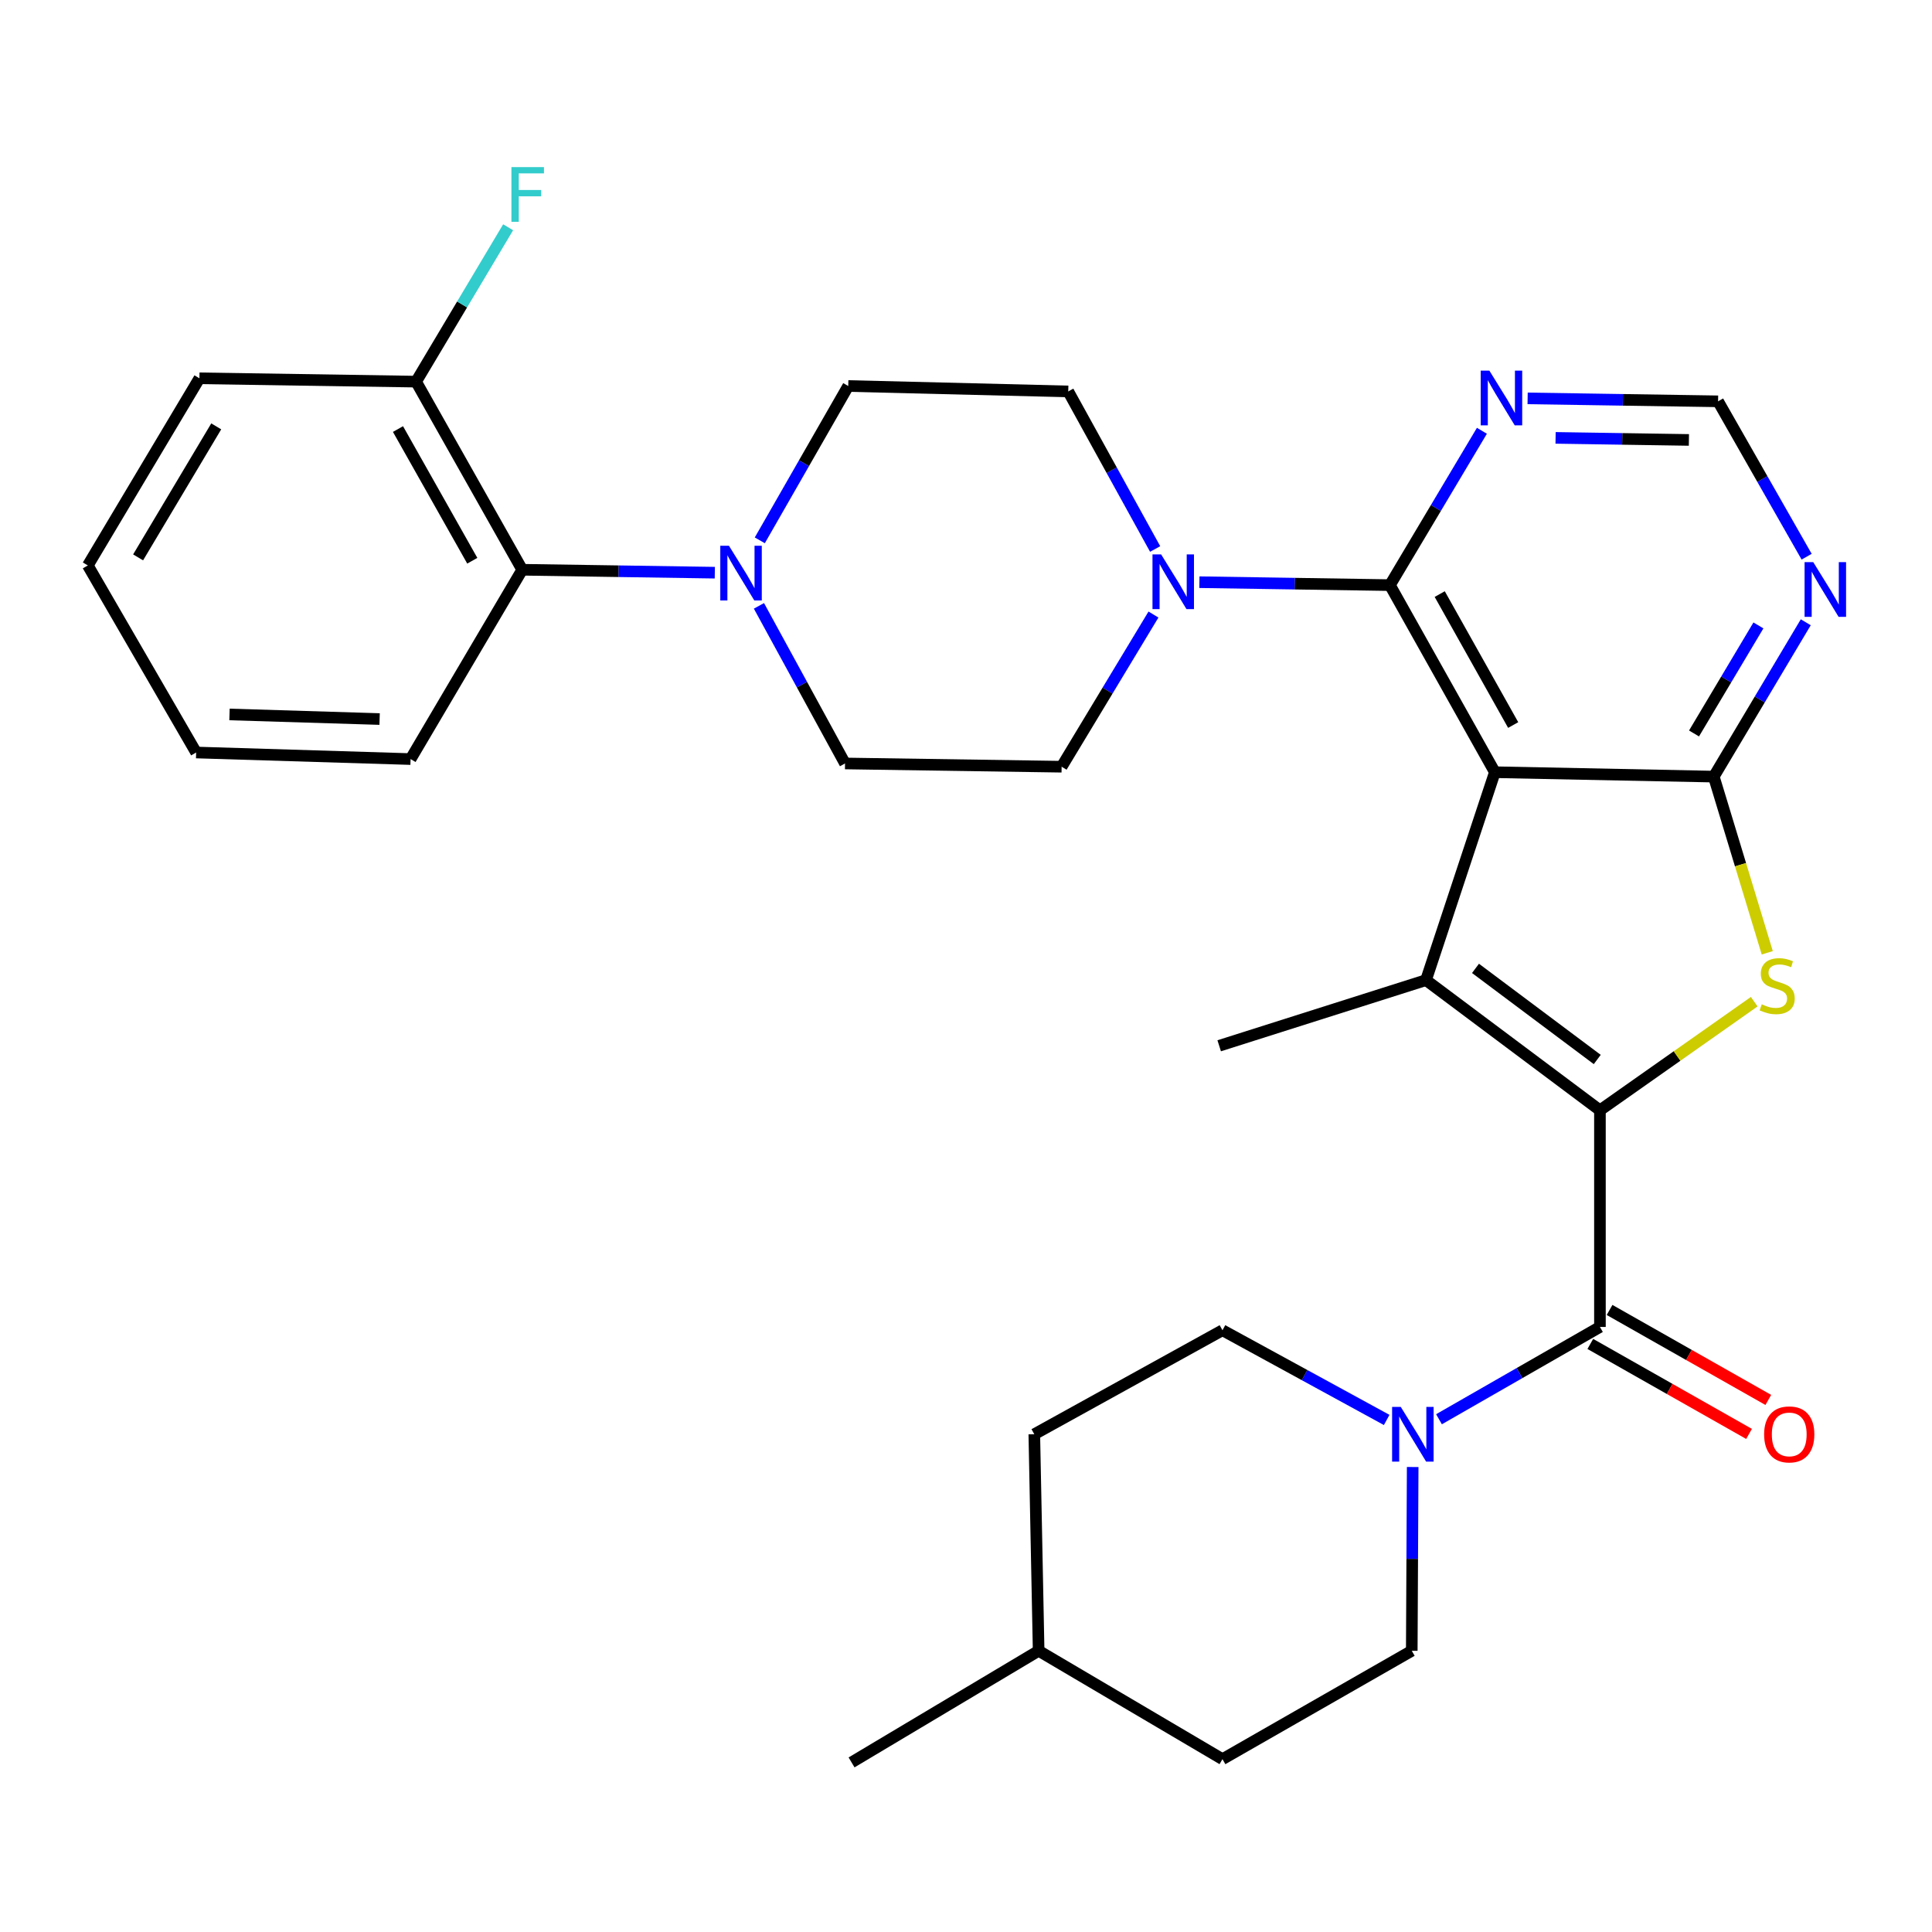 <?xml version='1.0' encoding='iso-8859-1'?>
<svg version='1.1' baseProfile='full'
              xmlns='http://www.w3.org/2000/svg'
                      xmlns:rdkit='http://www.rdkit.org/xml'
                      xmlns:xlink='http://www.w3.org/1999/xlink'
                  xml:space='preserve'
width='1000px' height='1000px' viewBox='0 0 1000 1000'>
<!-- END OF HEADER -->
<rect style='opacity:1.0;fill:#FFFFFF;stroke:none' width='1000' height='1000' x='0' y='0'> </rect>
<path class='bond-1' d='M 828.124,574.683 L 738.097,507.312' style='fill:none;fill-rule:evenodd;stroke:#000000;stroke-width:6px;stroke-linecap:butt;stroke-linejoin:miter;stroke-opacity:1' />
<path class='bond-1' d='M 826.734,548.39 L 763.715,501.23' style='fill:none;fill-rule:evenodd;stroke:#000000;stroke-width:6px;stroke-linecap:butt;stroke-linejoin:miter;stroke-opacity:1' />
<path class='bond-3' d='M 828.124,574.683 L 868.054,546.578' style='fill:none;fill-rule:evenodd;stroke:#000000;stroke-width:6px;stroke-linecap:butt;stroke-linejoin:miter;stroke-opacity:1' />
<path class='bond-3' d='M 868.054,546.578 L 907.985,518.474' style='fill:none;fill-rule:evenodd;stroke:#CCCC00;stroke-width:6px;stroke-linecap:butt;stroke-linejoin:miter;stroke-opacity:1' />
<path class='bond-4' d='M 828.124,574.683 L 828.124,686.827' style='fill:none;fill-rule:evenodd;stroke:#000000;stroke-width:6px;stroke-linecap:butt;stroke-linejoin:miter;stroke-opacity:1' />
<path class='bond-0' d='M 773.737,399.695 L 738.097,507.312' style='fill:none;fill-rule:evenodd;stroke:#000000;stroke-width:6px;stroke-linecap:butt;stroke-linejoin:miter;stroke-opacity:1' />
<path class='bond-5' d='M 773.737,399.695 L 719.417,302.861' style='fill:none;fill-rule:evenodd;stroke:#000000;stroke-width:6px;stroke-linecap:butt;stroke-linejoin:miter;stroke-opacity:1' />
<path class='bond-5' d='M 783.222,375.278 L 745.199,307.494' style='fill:none;fill-rule:evenodd;stroke:#000000;stroke-width:6px;stroke-linecap:butt;stroke-linejoin:miter;stroke-opacity:1' />
<path class='bond-31' d='M 773.737,399.695 L 887.049,401.975' style='fill:none;fill-rule:evenodd;stroke:#000000;stroke-width:6px;stroke-linecap:butt;stroke-linejoin:miter;stroke-opacity:1' />
<path class='bond-21' d='M 738.097,507.312 L 631.052,541.29' style='fill:none;fill-rule:evenodd;stroke:#000000;stroke-width:6px;stroke-linecap:butt;stroke-linejoin:miter;stroke-opacity:1' />
<path class='bond-2' d='M 887.049,401.975 L 900.888,447.569' style='fill:none;fill-rule:evenodd;stroke:#000000;stroke-width:6px;stroke-linecap:butt;stroke-linejoin:miter;stroke-opacity:1' />
<path class='bond-2' d='M 900.888,447.569 L 914.726,493.163' style='fill:none;fill-rule:evenodd;stroke:#CCCC00;stroke-width:6px;stroke-linecap:butt;stroke-linejoin:miter;stroke-opacity:1' />
<path class='bond-9' d='M 887.049,401.975 L 910.856,362.031' style='fill:none;fill-rule:evenodd;stroke:#000000;stroke-width:6px;stroke-linecap:butt;stroke-linejoin:miter;stroke-opacity:1' />
<path class='bond-9' d='M 910.856,362.031 L 934.663,322.086' style='fill:none;fill-rule:evenodd;stroke:#0000FF;stroke-width:6px;stroke-linecap:butt;stroke-linejoin:miter;stroke-opacity:1' />
<path class='bond-9' d='M 876.823,379.64 L 893.488,351.679' style='fill:none;fill-rule:evenodd;stroke:#000000;stroke-width:6px;stroke-linecap:butt;stroke-linejoin:miter;stroke-opacity:1' />
<path class='bond-9' d='M 893.488,351.679 L 910.154,323.718' style='fill:none;fill-rule:evenodd;stroke:#0000FF;stroke-width:6px;stroke-linecap:butt;stroke-linejoin:miter;stroke-opacity:1' />
<path class='bond-6' d='M 828.124,686.827 L 786.472,710.714' style='fill:none;fill-rule:evenodd;stroke:#000000;stroke-width:6px;stroke-linecap:butt;stroke-linejoin:miter;stroke-opacity:1' />
<path class='bond-6' d='M 786.472,710.714 L 744.821,734.6' style='fill:none;fill-rule:evenodd;stroke:#0000FF;stroke-width:6px;stroke-linecap:butt;stroke-linejoin:miter;stroke-opacity:1' />
<path class='bond-13' d='M 823.139,695.622 L 864.221,718.906' style='fill:none;fill-rule:evenodd;stroke:#000000;stroke-width:6px;stroke-linecap:butt;stroke-linejoin:miter;stroke-opacity:1' />
<path class='bond-13' d='M 864.221,718.906 L 905.303,742.19' style='fill:none;fill-rule:evenodd;stroke:#FF0000;stroke-width:6px;stroke-linecap:butt;stroke-linejoin:miter;stroke-opacity:1' />
<path class='bond-13' d='M 833.109,678.032 L 874.191,701.317' style='fill:none;fill-rule:evenodd;stroke:#000000;stroke-width:6px;stroke-linecap:butt;stroke-linejoin:miter;stroke-opacity:1' />
<path class='bond-13' d='M 874.191,701.317 L 915.273,724.601' style='fill:none;fill-rule:evenodd;stroke:#FF0000;stroke-width:6px;stroke-linecap:butt;stroke-linejoin:miter;stroke-opacity:1' />
<path class='bond-7' d='M 719.417,302.861 L 670.112,302.1' style='fill:none;fill-rule:evenodd;stroke:#000000;stroke-width:6px;stroke-linecap:butt;stroke-linejoin:miter;stroke-opacity:1' />
<path class='bond-7' d='M 670.112,302.1 L 620.807,301.34' style='fill:none;fill-rule:evenodd;stroke:#0000FF;stroke-width:6px;stroke-linecap:butt;stroke-linejoin:miter;stroke-opacity:1' />
<path class='bond-10' d='M 719.417,302.861 L 743.225,262.916' style='fill:none;fill-rule:evenodd;stroke:#000000;stroke-width:6px;stroke-linecap:butt;stroke-linejoin:miter;stroke-opacity:1' />
<path class='bond-10' d='M 743.225,262.916 L 767.032,222.972' style='fill:none;fill-rule:evenodd;stroke:#0000FF;stroke-width:6px;stroke-linecap:butt;stroke-linejoin:miter;stroke-opacity:1' />
<path class='bond-18' d='M 717.743,734.96 L 675.246,711.747' style='fill:none;fill-rule:evenodd;stroke:#0000FF;stroke-width:6px;stroke-linecap:butt;stroke-linejoin:miter;stroke-opacity:1' />
<path class='bond-18' d='M 675.246,711.747 L 632.749,688.534' style='fill:none;fill-rule:evenodd;stroke:#000000;stroke-width:6px;stroke-linecap:butt;stroke-linejoin:miter;stroke-opacity:1' />
<path class='bond-19' d='M 731.205,759.322 L 730.967,806.885' style='fill:none;fill-rule:evenodd;stroke:#0000FF;stroke-width:6px;stroke-linecap:butt;stroke-linejoin:miter;stroke-opacity:1' />
<path class='bond-19' d='M 730.967,806.885 L 730.728,854.447' style='fill:none;fill-rule:evenodd;stroke:#000000;stroke-width:6px;stroke-linecap:butt;stroke-linejoin:miter;stroke-opacity:1' />
<path class='bond-14' d='M 597.901,284.158 L 575.411,243.379' style='fill:none;fill-rule:evenodd;stroke:#0000FF;stroke-width:6px;stroke-linecap:butt;stroke-linejoin:miter;stroke-opacity:1' />
<path class='bond-14' d='M 575.411,243.379 L 552.92,202.601' style='fill:none;fill-rule:evenodd;stroke:#000000;stroke-width:6px;stroke-linecap:butt;stroke-linejoin:miter;stroke-opacity:1' />
<path class='bond-15' d='M 597.03,318.086 L 573.262,357.469' style='fill:none;fill-rule:evenodd;stroke:#0000FF;stroke-width:6px;stroke-linecap:butt;stroke-linejoin:miter;stroke-opacity:1' />
<path class='bond-15' d='M 573.262,357.469 L 549.494,396.853' style='fill:none;fill-rule:evenodd;stroke:#000000;stroke-width:6px;stroke-linecap:butt;stroke-linejoin:miter;stroke-opacity:1' />
<path class='bond-8' d='M 392.827,313.594 L 415.106,354.381' style='fill:none;fill-rule:evenodd;stroke:#0000FF;stroke-width:6px;stroke-linecap:butt;stroke-linejoin:miter;stroke-opacity:1' />
<path class='bond-8' d='M 415.106,354.381 L 437.385,395.168' style='fill:none;fill-rule:evenodd;stroke:#000000;stroke-width:6px;stroke-linecap:butt;stroke-linejoin:miter;stroke-opacity:1' />
<path class='bond-11' d='M 369.987,296.421 L 320.145,295.665' style='fill:none;fill-rule:evenodd;stroke:#0000FF;stroke-width:6px;stroke-linecap:butt;stroke-linejoin:miter;stroke-opacity:1' />
<path class='bond-11' d='M 320.145,295.665 L 270.303,294.908' style='fill:none;fill-rule:evenodd;stroke:#000000;stroke-width:6px;stroke-linecap:butt;stroke-linejoin:miter;stroke-opacity:1' />
<path class='bond-34' d='M 393.272,279.677 L 416.159,239.735' style='fill:none;fill-rule:evenodd;stroke:#0000FF;stroke-width:6px;stroke-linecap:butt;stroke-linejoin:miter;stroke-opacity:1' />
<path class='bond-34' d='M 416.159,239.735 L 439.047,199.793' style='fill:none;fill-rule:evenodd;stroke:#000000;stroke-width:6px;stroke-linecap:butt;stroke-linejoin:miter;stroke-opacity:1' />
<path class='bond-12' d='M 935.114,288.145 L 912.193,247.934' style='fill:none;fill-rule:evenodd;stroke:#0000FF;stroke-width:6px;stroke-linecap:butt;stroke-linejoin:miter;stroke-opacity:1' />
<path class='bond-12' d='M 912.193,247.934 L 889.273,207.723' style='fill:none;fill-rule:evenodd;stroke:#000000;stroke-width:6px;stroke-linecap:butt;stroke-linejoin:miter;stroke-opacity:1' />
<path class='bond-32' d='M 790.695,206.202 L 839.984,206.962' style='fill:none;fill-rule:evenodd;stroke:#0000FF;stroke-width:6px;stroke-linecap:butt;stroke-linejoin:miter;stroke-opacity:1' />
<path class='bond-32' d='M 839.984,206.962 L 889.273,207.723' style='fill:none;fill-rule:evenodd;stroke:#000000;stroke-width:6px;stroke-linecap:butt;stroke-linejoin:miter;stroke-opacity:1' />
<path class='bond-32' d='M 805.17,226.646 L 839.672,227.178' style='fill:none;fill-rule:evenodd;stroke:#0000FF;stroke-width:6px;stroke-linecap:butt;stroke-linejoin:miter;stroke-opacity:1' />
<path class='bond-32' d='M 839.672,227.178 L 874.174,227.711' style='fill:none;fill-rule:evenodd;stroke:#000000;stroke-width:6px;stroke-linecap:butt;stroke-linejoin:miter;stroke-opacity:1' />
<path class='bond-20' d='M 270.303,294.908 L 215.366,197.535' style='fill:none;fill-rule:evenodd;stroke:#000000;stroke-width:6px;stroke-linecap:butt;stroke-linejoin:miter;stroke-opacity:1' />
<path class='bond-20' d='M 244.454,290.237 L 205.998,222.076' style='fill:none;fill-rule:evenodd;stroke:#000000;stroke-width:6px;stroke-linecap:butt;stroke-linejoin:miter;stroke-opacity:1' />
<path class='bond-26' d='M 270.303,294.908 L 212.513,392.899' style='fill:none;fill-rule:evenodd;stroke:#000000;stroke-width:6px;stroke-linecap:butt;stroke-linejoin:miter;stroke-opacity:1' />
<path class='bond-17' d='M 552.92,202.601 L 439.047,199.793' style='fill:none;fill-rule:evenodd;stroke:#000000;stroke-width:6px;stroke-linecap:butt;stroke-linejoin:miter;stroke-opacity:1' />
<path class='bond-16' d='M 549.494,396.853 L 437.385,395.168' style='fill:none;fill-rule:evenodd;stroke:#000000;stroke-width:6px;stroke-linecap:butt;stroke-linejoin:miter;stroke-opacity:1' />
<path class='bond-24' d='M 632.749,688.534 L 535.353,742.36' style='fill:none;fill-rule:evenodd;stroke:#000000;stroke-width:6px;stroke-linecap:butt;stroke-linejoin:miter;stroke-opacity:1' />
<path class='bond-23' d='M 730.728,854.447 L 632.749,910.541' style='fill:none;fill-rule:evenodd;stroke:#000000;stroke-width:6px;stroke-linecap:butt;stroke-linejoin:miter;stroke-opacity:1' />
<path class='bond-22' d='M 215.366,197.535 L 239.188,157.586' style='fill:none;fill-rule:evenodd;stroke:#000000;stroke-width:6px;stroke-linecap:butt;stroke-linejoin:miter;stroke-opacity:1' />
<path class='bond-22' d='M 239.188,157.586 L 263.009,117.636' style='fill:none;fill-rule:evenodd;stroke:#33CCCC;stroke-width:6px;stroke-linecap:butt;stroke-linejoin:miter;stroke-opacity:1' />
<path class='bond-27' d='M 215.366,197.535 L 103.222,195.805' style='fill:none;fill-rule:evenodd;stroke:#000000;stroke-width:6px;stroke-linecap:butt;stroke-linejoin:miter;stroke-opacity:1' />
<path class='bond-25' d='M 632.749,910.541 L 537.599,854.447' style='fill:none;fill-rule:evenodd;stroke:#000000;stroke-width:6px;stroke-linecap:butt;stroke-linejoin:miter;stroke-opacity:1' />
<path class='bond-33' d='M 535.353,742.36 L 537.599,854.447' style='fill:none;fill-rule:evenodd;stroke:#000000;stroke-width:6px;stroke-linecap:butt;stroke-linejoin:miter;stroke-opacity:1' />
<path class='bond-28' d='M 537.599,854.447 L 440.765,912.215' style='fill:none;fill-rule:evenodd;stroke:#000000;stroke-width:6px;stroke-linecap:butt;stroke-linejoin:miter;stroke-opacity:1' />
<path class='bond-29' d='M 212.513,392.899 L 101.526,389.496' style='fill:none;fill-rule:evenodd;stroke:#000000;stroke-width:6px;stroke-linecap:butt;stroke-linejoin:miter;stroke-opacity:1' />
<path class='bond-29' d='M 196.485,372.18 L 118.794,369.798' style='fill:none;fill-rule:evenodd;stroke:#000000;stroke-width:6px;stroke-linecap:butt;stroke-linejoin:miter;stroke-opacity:1' />
<path class='bond-35' d='M 103.222,195.805 L 45.455,292.673' style='fill:none;fill-rule:evenodd;stroke:#000000;stroke-width:6px;stroke-linecap:butt;stroke-linejoin:miter;stroke-opacity:1' />
<path class='bond-35' d='M 111.922,220.691 L 71.484,288.499' style='fill:none;fill-rule:evenodd;stroke:#000000;stroke-width:6px;stroke-linecap:butt;stroke-linejoin:miter;stroke-opacity:1' />
<path class='bond-30' d='M 101.526,389.496 L 45.455,292.673' style='fill:none;fill-rule:evenodd;stroke:#000000;stroke-width:6px;stroke-linecap:butt;stroke-linejoin:miter;stroke-opacity:1' />
<path  class='atom-4' d='M 911.87 519.829
Q 912.19 519.949, 913.51 520.509
Q 914.83 521.069, 916.27 521.429
Q 917.75 521.749, 919.19 521.749
Q 921.87 521.749, 923.43 520.469
Q 924.99 519.149, 924.99 516.869
Q 924.99 515.309, 924.19 514.349
Q 923.43 513.389, 922.23 512.869
Q 921.03 512.349, 919.03 511.749
Q 916.51 510.989, 914.99 510.269
Q 913.51 509.549, 912.43 508.029
Q 911.39 506.509, 911.39 503.949
Q 911.39 500.389, 913.79 498.189
Q 916.23 495.989, 921.03 495.989
Q 924.31 495.989, 928.03 497.549
L 927.11 500.629
Q 923.71 499.229, 921.15 499.229
Q 918.39 499.229, 916.87 500.389
Q 915.35 501.509, 915.39 503.469
Q 915.39 504.989, 916.15 505.909
Q 916.95 506.829, 918.07 507.349
Q 919.23 507.869, 921.15 508.469
Q 923.71 509.269, 925.23 510.069
Q 926.75 510.869, 927.83 512.509
Q 928.95 514.109, 928.95 516.869
Q 928.95 520.789, 926.31 522.909
Q 923.71 524.989, 919.35 524.989
Q 916.83 524.989, 914.91 524.429
Q 913.03 523.909, 910.79 522.989
L 911.87 519.829
' fill='#CCCC00'/>
<path  class='atom-7' d='M 725.03 728.2
L 734.31 743.2
Q 735.23 744.68, 736.71 747.36
Q 738.19 750.04, 738.27 750.2
L 738.27 728.2
L 742.03 728.2
L 742.03 756.52
L 738.15 756.52
L 728.19 740.12
Q 727.03 738.2, 725.79 736
Q 724.59 733.8, 724.23 733.12
L 724.23 756.52
L 720.55 756.52
L 720.55 728.2
L 725.03 728.2
' fill='#0000FF'/>
<path  class='atom-8' d='M 601.002 286.971
L 610.282 301.971
Q 611.202 303.451, 612.682 306.131
Q 614.162 308.811, 614.242 308.971
L 614.242 286.971
L 618.002 286.971
L 618.002 315.291
L 614.122 315.291
L 604.162 298.891
Q 603.002 296.971, 601.762 294.771
Q 600.562 292.571, 600.202 291.891
L 600.202 315.291
L 596.522 315.291
L 596.522 286.971
L 601.002 286.971
' fill='#0000FF'/>
<path  class='atom-9' d='M 377.299 282.467
L 386.579 297.467
Q 387.499 298.947, 388.979 301.627
Q 390.459 304.307, 390.539 304.467
L 390.539 282.467
L 394.299 282.467
L 394.299 310.787
L 390.419 310.787
L 380.459 294.387
Q 379.299 292.467, 378.059 290.267
Q 376.859 288.067, 376.499 287.387
L 376.499 310.787
L 372.819 310.787
L 372.819 282.467
L 377.299 282.467
' fill='#0000FF'/>
<path  class='atom-10' d='M 938.523 290.947
L 947.803 305.947
Q 948.723 307.427, 950.203 310.107
Q 951.683 312.787, 951.763 312.947
L 951.763 290.947
L 955.523 290.947
L 955.523 319.267
L 951.643 319.267
L 941.683 302.867
Q 940.523 300.947, 939.283 298.747
Q 938.083 296.547, 937.723 295.867
L 937.723 319.267
L 934.043 319.267
L 934.043 290.947
L 938.523 290.947
' fill='#0000FF'/>
<path  class='atom-11' d='M 770.892 191.833
L 780.172 206.833
Q 781.092 208.313, 782.572 210.993
Q 784.052 213.673, 784.132 213.833
L 784.132 191.833
L 787.892 191.833
L 787.892 220.153
L 784.012 220.153
L 774.052 203.753
Q 772.892 201.833, 771.652 199.633
Q 770.452 197.433, 770.092 196.753
L 770.092 220.153
L 766.412 220.153
L 766.412 191.833
L 770.892 191.833
' fill='#0000FF'/>
<path  class='atom-14' d='M 913.104 742.44
Q 913.104 735.64, 916.464 731.84
Q 919.824 728.04, 926.104 728.04
Q 932.384 728.04, 935.744 731.84
Q 939.104 735.64, 939.104 742.44
Q 939.104 749.32, 935.704 753.24
Q 932.304 757.12, 926.104 757.12
Q 919.864 757.12, 916.464 753.24
Q 913.104 749.36, 913.104 742.44
M 926.104 753.92
Q 930.424 753.92, 932.744 751.04
Q 935.104 748.12, 935.104 742.44
Q 935.104 736.88, 932.744 734.08
Q 930.424 731.24, 926.104 731.24
Q 921.784 731.24, 919.424 734.04
Q 917.104 736.84, 917.104 742.44
Q 917.104 748.16, 919.424 751.04
Q 921.784 753.92, 926.104 753.92
' fill='#FF0000'/>
<path  class='atom-23' d='M 264.714 86.496
L 281.554 86.496
L 281.554 89.736
L 268.514 89.736
L 268.514 98.336
L 280.114 98.336
L 280.114 101.616
L 268.514 101.616
L 268.514 114.816
L 264.714 114.816
L 264.714 86.496
' fill='#33CCCC'/>
</svg>
